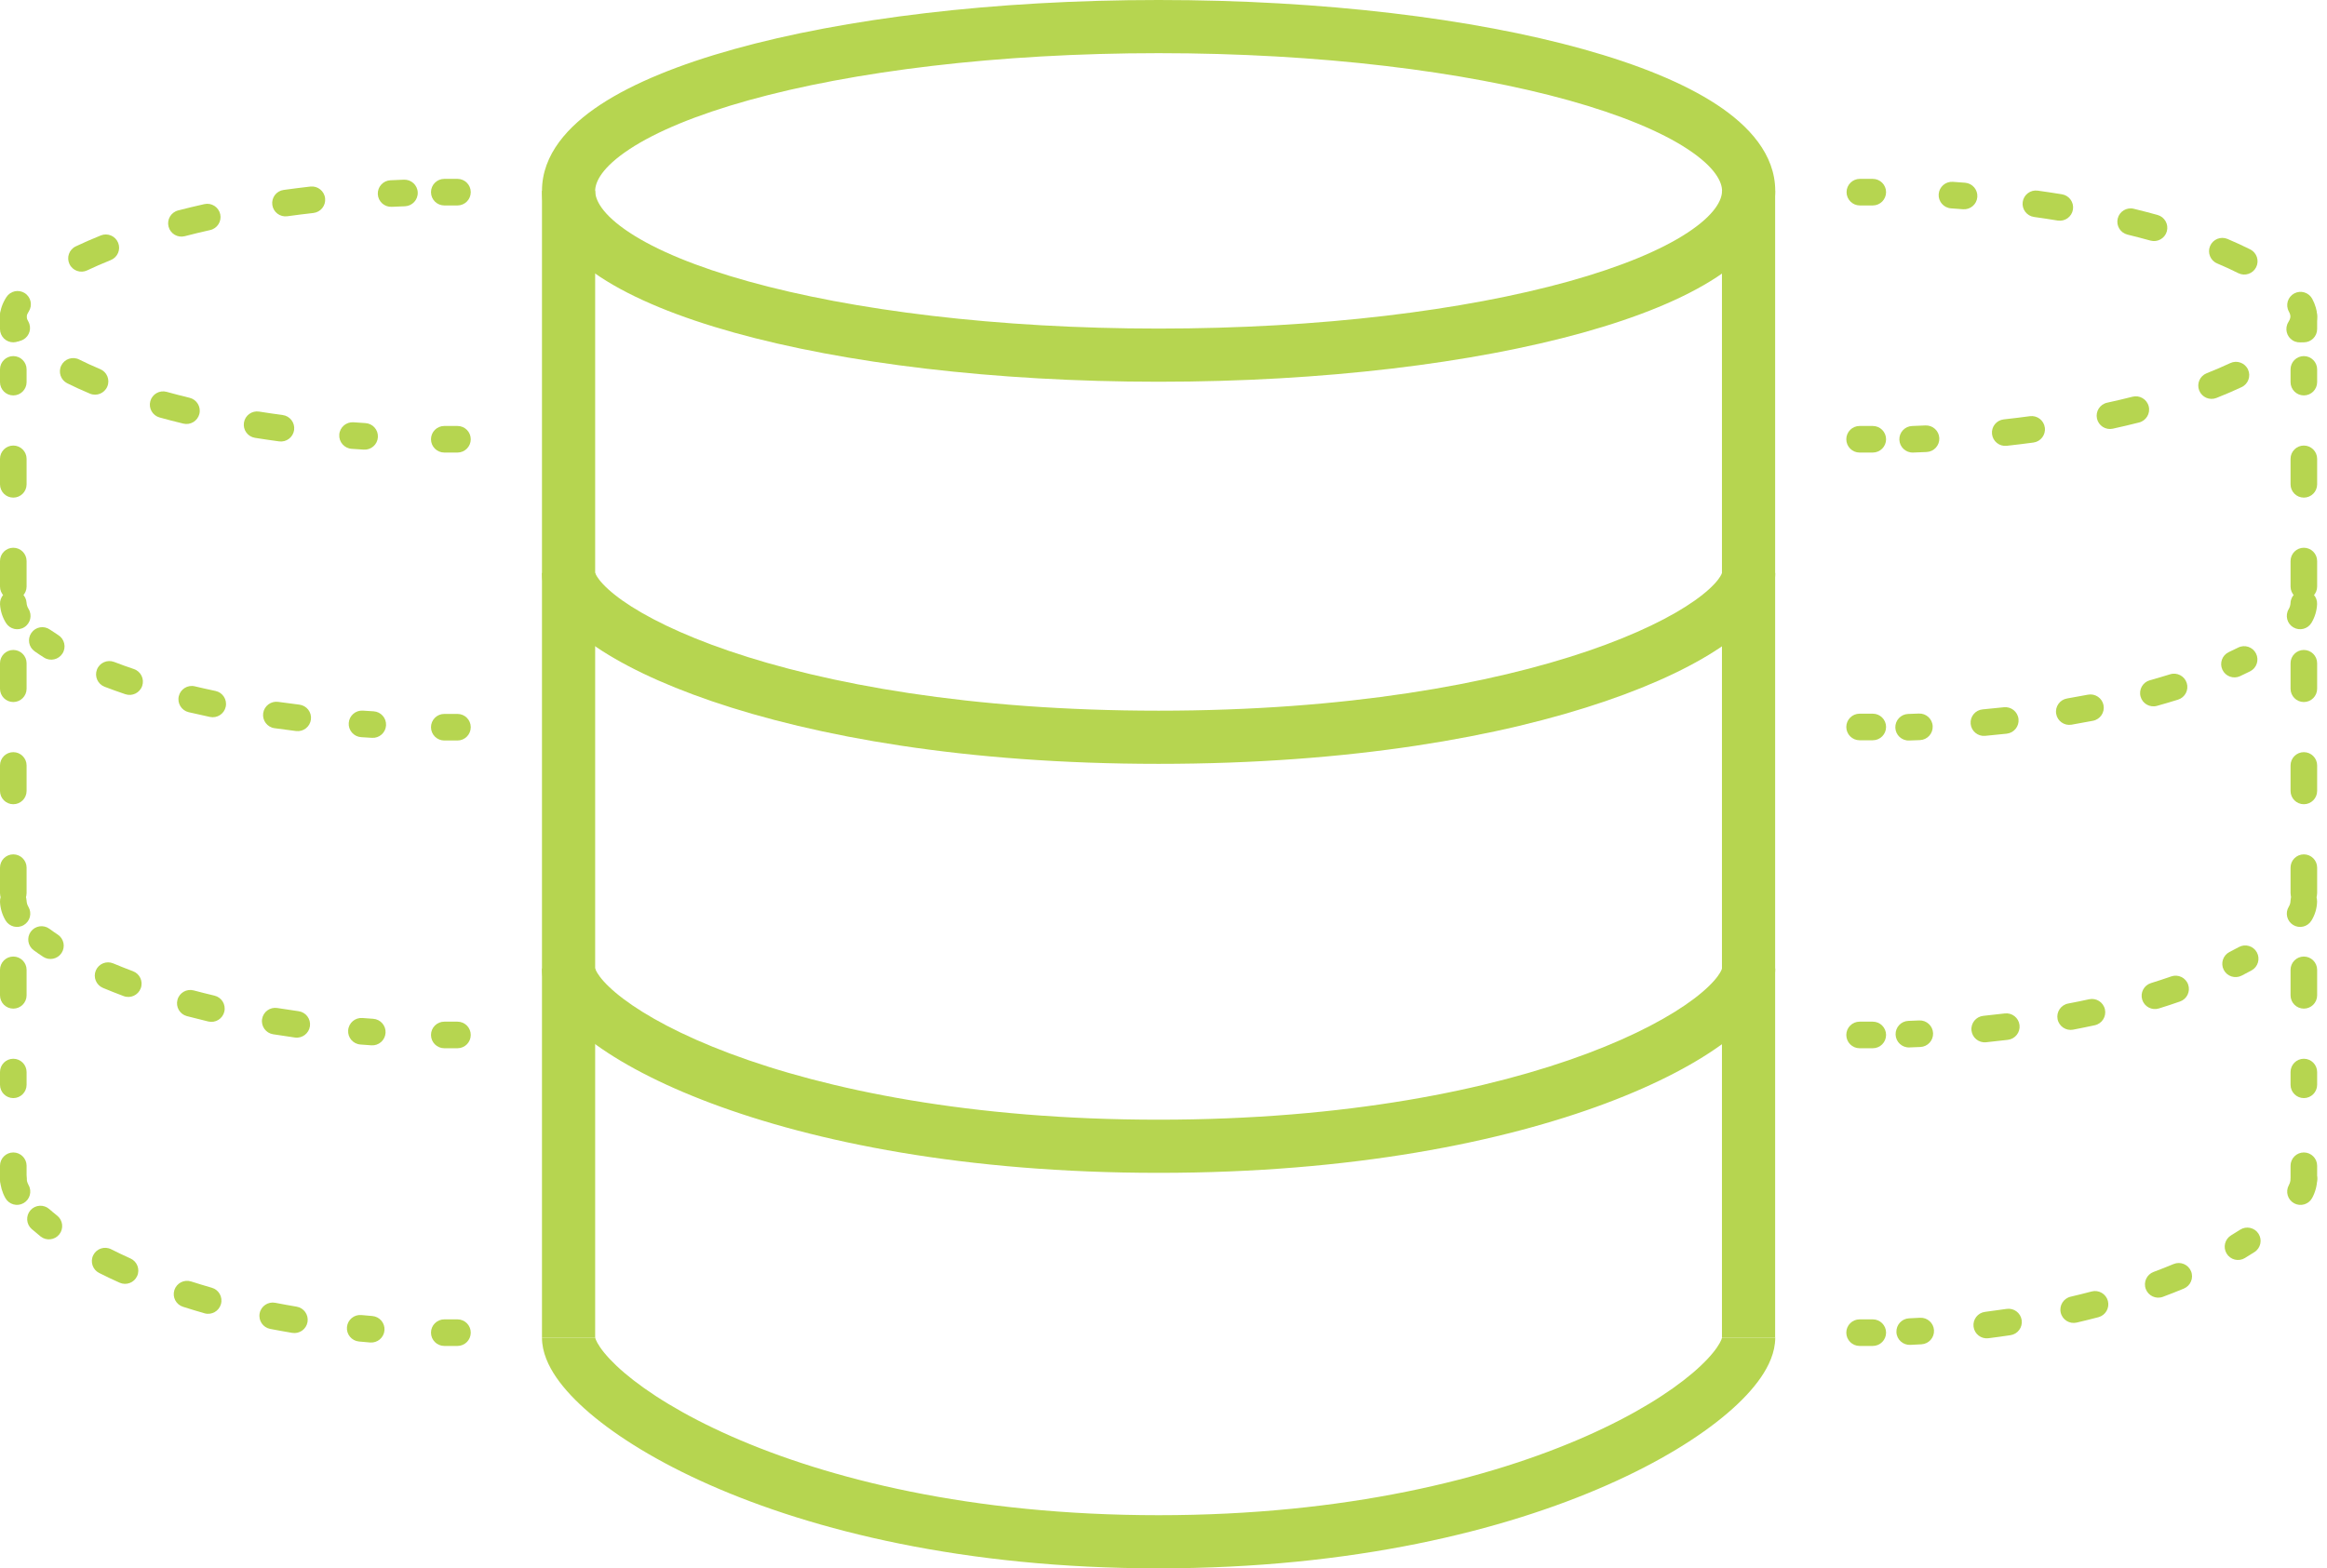 <svg width="89" height="60" viewBox="0 0 89 60" fill="none" xmlns="http://www.w3.org/2000/svg">
<path fill-rule="evenodd" clip-rule="evenodd" d="M3.35 5.705C2.291 6.402 2.034 6.962 2.034 7.302C2.034 7.641 2.291 8.202 3.35 8.899C4.367 9.569 5.906 10.211 7.899 10.766C11.872 11.872 17.417 12.57 23.584 12.57C29.75 12.57 35.296 11.872 39.268 10.766C41.261 10.211 42.801 9.569 43.818 8.899C44.876 8.202 45.134 7.641 45.134 7.302C45.134 6.962 44.876 6.402 43.818 5.705C42.801 5.035 41.261 4.393 39.268 3.837C35.296 2.731 29.75 2.034 23.584 2.034C17.417 2.034 11.872 2.731 7.899 3.837C5.906 4.393 4.367 5.035 3.35 5.705ZM7.354 1.878C11.549 0.71 17.287 0 23.584 0C29.881 0 35.618 0.71 39.814 1.878C41.904 2.46 43.67 3.172 44.937 4.006C46.162 4.813 47.168 5.906 47.168 7.302C47.168 8.698 46.162 9.79 44.937 10.598C43.67 11.431 41.904 12.143 39.814 12.726C35.618 13.894 29.881 14.604 23.584 14.604C17.287 14.604 11.549 13.894 7.354 12.726C5.263 12.143 3.498 11.431 2.231 10.598C1.005 9.79 0 8.698 0 7.302C0 5.906 1.005 4.813 2.231 4.006C3.498 3.172 5.263 2.46 7.354 1.878Z" transform="translate(20.729)" fill="#B6D550"/>
<path fill-rule="evenodd" clip-rule="evenodd" d="M45.134 1.10404e-07C45.134 2.41034e-05 45.134 0.004 45.134 0.012H47.168C47.168 0.591 46.904 1.106 46.584 1.519C46.256 1.941 45.803 2.345 45.264 2.726C44.185 3.49 42.636 4.247 40.67 4.918C36.729 6.265 30.973 7.314 23.584 7.314C16.195 7.314 10.439 6.265 6.498 4.918C4.532 4.247 2.983 3.49 1.903 2.726C1.364 2.345 0.912 1.941 0.584 1.519C0.264 1.106 0 0.591 0 0.012H2.034C2.034 0.004 2.033 2.41498e-05 2.034 1.65336e-07C2.034 -0 2.049 0.088 2.192 0.273C2.357 0.486 2.641 0.757 3.077 1.066C3.948 1.681 5.304 2.361 7.155 2.994C10.848 4.255 16.375 5.28 23.584 5.28C30.792 5.28 36.32 4.255 40.013 2.994C41.864 2.361 43.22 1.681 44.09 1.066C44.527 0.757 44.811 0.486 44.976 0.273C45.119 0.088 45.133 -0 45.134 1.10404e-07Z" transform="translate(20.729 21.908)" fill="#B6D550"/>
<path fill-rule="evenodd" clip-rule="evenodd" d="M45.134 1.50347e-07C45.134 2.37076e-05 45.134 0.003 45.134 0.008H47.168C47.168 0.582 46.909 1.1 46.596 1.52C46.275 1.954 45.828 2.378 45.291 2.784C44.215 3.598 42.668 4.423 40.699 5.162C36.751 6.644 30.986 7.825 23.584 7.825C16.182 7.825 10.417 6.644 6.469 5.162C4.5 4.423 2.953 3.598 1.877 2.784C1.34 2.378 0.893 1.954 0.571 1.52C0.259 1.1 0 0.582 0 0.008H2.034C2.034 0.003 2.034 2.37559e-05 2.034 1.95807e-07C2.035 -0 2.05 0.1 2.205 0.309C2.376 0.539 2.665 0.83 3.104 1.162C3.978 1.823 5.336 2.564 7.184 3.258C10.87 4.641 16.389 5.791 23.584 5.791C30.779 5.791 36.297 4.641 39.984 3.258C41.832 2.564 43.19 1.823 44.064 1.162C44.502 0.83 44.792 0.539 44.963 0.309C45.118 0.1 45.133 -0 45.134 1.50347e-07Z" transform="translate(20.729 37.044)" fill="#B6D550"/>
<path fill-rule="evenodd" clip-rule="evenodd" d="M45.134 1.72201e-07C45.134 1.84001e-05 45.134 0.001 45.134 0.004H47.168C47.168 0.566 46.917 1.092 46.618 1.527C46.307 1.98 45.87 2.442 45.337 2.896C44.27 3.807 42.727 4.765 40.752 5.637C36.795 7.385 31.012 8.829 23.584 8.829C16.156 8.829 10.373 7.385 6.415 5.637C4.441 4.765 2.898 3.807 1.83 2.896C1.298 2.442 0.861 1.98 0.549 1.527C0.251 1.092 0 0.566 0 0.004H2.034C2.034 0.001 2.034 1.84319e-05 2.034 2.03455e-07C2.035 -0 2.051 0.12 2.226 0.376C2.408 0.64 2.708 0.971 3.15 1.349C4.033 2.101 5.395 2.963 7.237 3.776C10.914 5.4 16.415 6.796 23.584 6.796C30.753 6.796 36.254 5.4 39.93 3.776C41.773 2.963 43.135 2.101 44.017 1.349C44.46 0.971 44.76 0.64 44.941 0.376C45.117 0.12 45.132 -0 45.134 1.72201e-07Z" transform="translate(20.729 51.17)" fill="#B6D550"/>
<path fill-rule="evenodd" clip-rule="evenodd" d="M0 43.873V0H2.034V43.873H0Z" transform="translate(20.729 7.302)" fill="#B6D550"/>
<path fill-rule="evenodd" clip-rule="evenodd" d="M2.034 0V43.873H0V0H2.034Z" transform="translate(65.859 7.302)" fill="#B6D550"/>
<path fill-rule="evenodd" clip-rule="evenodd" d="M0 0.508C0 0.228 0.228 0 0.508 0H1.003C1.284 0 1.511 0.228 1.511 0.508C1.511 0.789 1.284 1.017 1.003 1.017H0.508C0.228 1.017 0 0.789 0 0.508Z" transform="translate(70.625 6.843)" fill="#B6D550"/>
<path fill-rule="evenodd" clip-rule="evenodd" d="M1.504 0.473C1.524 0.193 1.767 -0.018 2.047 0.001C2.205 0.012 2.361 0.024 2.516 0.036C2.796 0.059 3.004 0.304 2.982 0.583C2.96 0.863 2.715 1.072 2.435 1.05C2.283 1.038 2.13 1.027 1.976 1.016C1.696 0.996 1.485 0.753 1.504 0.473ZM4.718 0.771C4.757 0.493 5.014 0.299 5.292 0.338C5.608 0.382 5.917 0.429 6.219 0.478C6.496 0.523 6.684 0.785 6.639 1.062C6.594 1.339 6.333 1.527 6.055 1.482C5.761 1.434 5.46 1.388 5.151 1.345C4.873 1.306 4.679 1.049 4.718 0.771ZM8.352 1.405C8.418 1.132 8.694 0.965 8.966 1.032C9.28 1.109 9.583 1.188 9.877 1.269C10.147 1.345 10.305 1.625 10.23 1.896C10.155 2.166 9.874 2.324 9.604 2.249C9.321 2.171 9.028 2.094 8.725 2.02C8.452 1.953 8.285 1.678 8.352 1.405ZM11.884 2.457C11.994 2.198 12.292 2.077 12.551 2.186C12.861 2.317 13.15 2.451 13.419 2.586C13.67 2.711 13.772 3.017 13.646 3.268C13.52 3.519 13.214 3.62 12.963 3.495C12.716 3.37 12.446 3.246 12.155 3.123C11.896 3.014 11.775 2.715 11.884 2.457ZM15.102 4.271C15.349 4.138 15.657 4.23 15.791 4.477C15.904 4.687 15.977 4.917 15.977 5.159C15.977 5.427 15.881 5.679 15.745 5.901C15.598 6.14 15.285 6.215 15.045 6.068C14.806 5.921 14.731 5.608 14.878 5.368C14.951 5.25 14.96 5.182 14.96 5.159C14.96 5.126 14.95 5.061 14.896 4.96C14.762 4.713 14.855 4.405 15.102 4.271ZM13.334 7.179C13.453 7.433 13.344 7.736 13.09 7.855C12.792 7.995 12.471 8.134 12.128 8.269C11.867 8.373 11.571 8.244 11.468 7.983C11.365 7.722 11.493 7.427 11.754 7.324C12.079 7.195 12.38 7.065 12.658 6.935C12.912 6.816 13.214 6.925 13.334 7.179ZM9.537 8.59C9.606 8.862 9.441 9.139 9.168 9.208C8.845 9.29 8.51 9.369 8.163 9.445C7.889 9.505 7.618 9.331 7.558 9.057C7.498 8.782 7.672 8.511 7.946 8.451C8.282 8.378 8.606 8.301 8.919 8.222C9.191 8.153 9.468 8.318 9.537 8.59ZM5.564 9.403C5.602 9.682 5.406 9.938 5.128 9.975C4.794 10.02 4.453 10.062 4.105 10.1C3.826 10.131 3.575 9.929 3.544 9.65C3.513 9.371 3.714 9.12 3.993 9.089C4.334 9.052 4.667 9.011 4.992 8.967C5.271 8.93 5.527 9.125 5.564 9.403ZM1.528 9.805C1.541 10.086 1.324 10.324 1.043 10.337C0.872 10.345 0.7 10.352 0.527 10.358C0.246 10.368 0.011 10.149 0 9.868C-0.01 9.588 0.209 9.352 0.49 9.342C0.66 9.336 0.829 9.329 0.996 9.321C1.277 9.308 1.515 9.525 1.528 9.805Z" transform="translate(72.644 6.955)" fill="#B6D550"/>
<path fill-rule="evenodd" clip-rule="evenodd" d="M0 0.508C0 0.228 0.228 0 0.508 0H1.013C1.294 0 1.521 0.228 1.521 0.508C1.521 0.789 1.294 1.017 1.013 1.017H0.508C0.228 1.017 0 0.789 0 0.508Z" transform="translate(70.615 16.296)" fill="#B6D550"/>
<path fill-rule="evenodd" clip-rule="evenodd" d="M0.671 0C0.952 0.012 1.17 0.249 1.158 0.53C1.147 0.781 1.074 1.026 0.945 1.243C0.802 1.484 0.49 1.563 0.248 1.419C0.007 1.276 -0.072 0.964 0.072 0.722C0.114 0.651 0.138 0.57 0.142 0.487C0.153 0.207 0.39 -0.011 0.671 0Z" transform="translate(87.463 22.581)" fill="#B6D550"/>
<path fill-rule="evenodd" clip-rule="evenodd" d="M13.795 0.281C13.921 0.532 13.819 0.838 13.568 0.963C13.444 1.025 13.316 1.087 13.184 1.148C12.929 1.266 12.627 1.155 12.509 0.9C12.391 0.645 12.502 0.343 12.757 0.225C12.88 0.168 12.999 0.111 13.113 0.054C13.364 -0.072 13.67 0.03 13.795 0.281ZM11.146 1.41C11.23 1.678 11.08 1.963 10.812 2.046C10.553 2.127 10.284 2.207 10.006 2.284C9.735 2.359 9.455 2.2 9.38 1.93C9.305 1.659 9.464 1.379 9.734 1.304C10.002 1.229 10.261 1.153 10.509 1.076C10.777 0.992 11.062 1.142 11.146 1.41ZM7.963 2.258C8.016 2.534 7.836 2.801 7.56 2.854C7.292 2.906 7.019 2.956 6.739 3.004C6.462 3.051 6.199 2.865 6.152 2.588C6.105 2.311 6.291 2.048 6.568 2.001C6.84 1.955 7.107 1.906 7.367 1.856C7.642 1.803 7.909 1.983 7.963 2.258ZM4.711 2.787C4.742 3.066 4.54 3.317 4.261 3.348C3.989 3.377 3.713 3.405 3.433 3.431C3.153 3.456 2.906 3.25 2.881 2.97C2.855 2.691 3.061 2.443 3.341 2.418C3.615 2.393 3.885 2.366 4.151 2.337C4.43 2.306 4.681 2.508 4.711 2.787ZM1.429 3.065C1.441 3.346 1.222 3.582 0.942 3.594C0.804 3.6 0.665 3.605 0.525 3.609C0.245 3.619 0.01 3.399 0 3.118C-0.009 2.837 0.211 2.602 0.492 2.593C0.629 2.588 0.765 2.583 0.9 2.578C1.181 2.566 1.418 2.784 1.429 3.065Z" transform="translate(72.49 24.72)" fill="#B6D550"/>
<path fill-rule="evenodd" clip-rule="evenodd" d="M0 0.508C0 0.228 0.228 0 0.508 0H1.013C1.294 0 1.521 0.228 1.521 0.508C1.521 0.789 1.294 1.017 1.013 1.017H0.508C0.228 1.017 0 0.789 0 0.508Z" transform="translate(70.615 27.303)" fill="#B6D550"/>
<path fill-rule="evenodd" clip-rule="evenodd" d="M0.661 0C0.942 0.007 1.164 0.239 1.158 0.52C1.152 0.779 1.077 1.031 0.94 1.251C0.792 1.49 0.479 1.563 0.24 1.414C0.002 1.266 -0.072 0.953 0.077 0.714C0.117 0.649 0.14 0.574 0.141 0.497C0.148 0.216 0.381 -0.006 0.661 0Z" transform="translate(87.463 33.97)" fill="#B6D550"/>
<path fill-rule="evenodd" clip-rule="evenodd" d="M13.817 0.264C13.952 0.511 13.861 0.82 13.615 0.955C13.492 1.022 13.365 1.089 13.234 1.156C12.983 1.283 12.677 1.183 12.55 0.933C12.423 0.682 12.523 0.376 12.773 0.249C12.896 0.187 13.013 0.125 13.127 0.063C13.373 -0.072 13.682 0.018 13.817 0.264ZM11.19 1.498C11.282 1.763 11.142 2.053 10.877 2.145C10.617 2.236 10.348 2.325 10.069 2.411C9.801 2.494 9.516 2.344 9.433 2.076C9.35 1.808 9.499 1.523 9.768 1.44C10.036 1.357 10.294 1.272 10.543 1.185C10.808 1.093 11.098 1.233 11.19 1.498ZM8.007 2.448C8.067 2.722 7.893 2.993 7.619 3.053C7.349 3.112 7.073 3.168 6.791 3.222C6.515 3.275 6.248 3.094 6.195 2.818C6.143 2.543 6.323 2.276 6.599 2.223C6.873 2.171 7.141 2.116 7.402 2.059C7.677 1.999 7.947 2.173 8.007 2.448ZM4.74 3.045C4.774 3.323 4.575 3.577 4.297 3.611C4.022 3.644 3.743 3.676 3.46 3.704C3.18 3.733 2.931 3.529 2.902 3.25C2.874 2.97 3.078 2.721 3.357 2.693C3.634 2.665 3.906 2.634 4.173 2.602C4.452 2.567 4.706 2.766 4.74 3.045ZM1.434 3.355C1.446 3.636 1.228 3.873 0.948 3.885C0.808 3.891 0.668 3.897 0.526 3.902C0.246 3.912 0.01 3.692 0 3.411C-0.009 3.131 0.21 2.895 0.491 2.886C0.629 2.881 0.767 2.875 0.903 2.869C1.184 2.857 1.421 3.075 1.434 3.355Z" transform="translate(72.5 36.169)" fill="#B6D550"/>
<path fill-rule="evenodd" clip-rule="evenodd" d="M0 0.508C0 0.228 0.228 0 0.508 0H1.013C1.294 0 1.521 0.228 1.521 0.508C1.521 0.789 1.294 1.017 1.013 1.017H0.508C0.228 1.017 0 0.789 0 0.508Z" transform="translate(70.615 39.085)" fill="#B6D550"/>
<path fill-rule="evenodd" clip-rule="evenodd" d="M0.656 0C0.937 0.009 1.157 0.244 1.148 0.525C1.14 0.773 1.074 1.016 0.956 1.235C0.822 1.482 0.513 1.574 0.266 1.44C0.019 1.306 -0.072 0.997 0.062 0.75C0.105 0.671 0.129 0.582 0.132 0.492C0.141 0.211 0.375 -0.009 0.656 0Z" transform="translate(87.477 44.594)" fill="#B6D550"/>
<path fill-rule="evenodd" clip-rule="evenodd" d="M13.848 0.232C14.001 0.468 13.933 0.783 13.697 0.935C13.578 1.012 13.455 1.089 13.327 1.166C13.087 1.311 12.774 1.234 12.629 0.993C12.485 0.752 12.562 0.44 12.803 0.295C12.921 0.224 13.035 0.153 13.145 0.082C13.381 -0.071 13.695 -0.003 13.848 0.232ZM11.268 1.668C11.376 1.927 11.253 2.224 10.994 2.333C10.736 2.44 10.469 2.546 10.192 2.649C9.929 2.747 9.636 2.613 9.538 2.35C9.44 2.087 9.574 1.794 9.837 1.696C10.102 1.597 10.357 1.496 10.602 1.394C10.862 1.286 11.159 1.408 11.268 1.668ZM8.089 2.806C8.16 3.078 7.998 3.356 7.727 3.428C7.456 3.499 7.179 3.568 6.895 3.634C6.622 3.698 6.348 3.528 6.285 3.254C6.221 2.981 6.391 2.707 6.664 2.644C6.938 2.58 7.206 2.513 7.467 2.444C7.739 2.373 8.017 2.535 8.089 2.806ZM4.791 3.538C4.833 3.816 4.642 4.075 4.364 4.116C4.087 4.158 3.805 4.197 3.519 4.233C3.24 4.268 2.986 4.071 2.951 3.792C2.916 3.513 3.113 3.259 3.392 3.224C3.67 3.189 3.944 3.151 4.213 3.111C4.491 3.069 4.75 3.26 4.791 3.538ZM1.438 3.928C1.454 4.209 1.239 4.449 0.959 4.465C0.817 4.473 0.675 4.48 0.532 4.487C0.251 4.5 0.013 4.283 0.001 4.002C-0.012 3.722 0.205 3.484 0.485 3.471C0.625 3.464 0.763 3.457 0.901 3.45C1.182 3.434 1.422 3.648 1.438 3.928Z" transform="translate(72.531 46.963)" fill="#B6D550"/>
<path fill-rule="evenodd" clip-rule="evenodd" d="M0 0.508C0 0.228 0.228 0 0.508 0H1.013C1.294 0 1.521 0.228 1.521 0.508C1.521 0.789 1.294 1.017 1.013 1.017H0.508C0.228 1.017 0 0.789 0 0.508Z" transform="translate(70.615 50.474)" fill="#B6D550"/>
<path fill-rule="evenodd" clip-rule="evenodd" d="M0.508 0C0.789 0 1.017 0.228 1.017 0.508V1.013C1.017 1.294 0.789 1.521 0.508 1.521C0.228 1.521 0 1.294 0 1.013V0.508C0 0.228 0.228 0 0.508 0Z" transform="translate(87.606 44.089)" fill="#B6D550"/>
<path fill-rule="evenodd" clip-rule="evenodd" d="M0.508 0C0.789 0 1.017 0.228 1.017 0.508V0.996C1.017 1.277 0.789 1.504 0.508 1.504C0.228 1.504 0 1.277 0 0.996V0.508C0 0.228 0.228 0 0.508 0ZM0.508 3.422C0.789 3.422 1.017 3.65 1.017 3.931V4.906C1.017 5.187 0.789 5.414 0.508 5.414C0.228 5.414 0 5.187 0 4.906V3.931C0 3.65 0.228 3.422 0.508 3.422ZM0.508 7.332C0.789 7.332 1.017 7.56 1.017 7.841V8.816C1.017 9.096 0.789 9.324 0.508 9.324C0.228 9.324 0 9.096 0 8.816V7.841C0 7.56 0.228 7.332 0.508 7.332ZM0.508 11.242C0.789 11.242 1.017 11.47 1.017 11.75V12.726C1.017 13.006 0.789 13.234 0.508 13.234C0.228 13.234 0 13.006 0 12.726V11.75C0 11.47 0.228 11.242 0.508 11.242ZM0.508 15.152C0.789 15.152 1.017 15.379 1.017 15.66V16.635C1.017 16.916 0.789 17.144 0.508 17.144C0.228 17.144 0 16.916 0 16.635V15.66C0 15.379 0.228 15.152 0.508 15.152ZM0.508 19.062C0.789 19.062 1.017 19.289 1.017 19.57V20.545C1.017 20.826 0.789 21.054 0.508 21.054C0.228 21.054 0 20.826 0 20.545V19.57C0 19.289 0.228 19.062 0.508 19.062ZM0.508 22.971C0.789 22.971 1.017 23.199 1.017 23.48V24.455C1.017 24.736 0.789 24.963 0.508 24.963C0.228 24.963 0 24.736 0 24.455V23.48C0 23.199 0.228 22.971 0.508 22.971ZM0.508 26.881C0.789 26.881 1.017 27.109 1.017 27.39V27.877C1.017 28.158 0.789 28.386 0.508 28.386C0.228 28.386 0 28.158 0 27.877V27.39C0 27.109 0.228 26.881 0.508 26.881Z" transform="translate(87.606 13.623)" fill="#B6D550"/>
<path fill-rule="evenodd" clip-rule="evenodd" d="M0.508 0C0.789 0 1.017 0.228 1.017 0.508V1.013C1.017 1.294 0.789 1.521 0.508 1.521C0.228 1.521 0 1.294 0 1.013V0.508C0 0.228 0.228 0 0.508 0Z" transform="translate(87.606 11.575)" fill="#B6D550"/>
<path fill-rule="evenodd" clip-rule="evenodd" d="M0 0.508C0 0.228 0.228 0 0.508 0H1.013C1.294 0 1.521 0.228 1.521 0.508C1.521 0.789 1.294 1.017 1.013 1.017H0.508C0.228 1.017 0 0.789 0 0.508Z" transform="translate(16.484 16.296)" fill="#B6D550"/>
<path fill-rule="evenodd" clip-rule="evenodd" d="M15.977 0.49C15.987 0.771 15.768 1.006 15.488 1.017C15.318 1.023 15.149 1.03 14.982 1.038C14.701 1.051 14.463 0.834 14.45 0.553C14.437 0.273 14.654 0.035 14.934 0.022C15.105 0.014 15.277 0.007 15.45 0C15.731 -0.01 15.967 0.209 15.977 0.49ZM12.434 0.712C12.466 0.991 12.265 1.242 11.986 1.274C11.646 1.312 11.313 1.354 10.988 1.399C10.71 1.437 10.453 1.243 10.415 0.965C10.377 0.686 10.571 0.43 10.849 0.392C11.183 0.346 11.524 0.303 11.872 0.263C12.151 0.232 12.403 0.433 12.434 0.712ZM8.423 1.32C8.484 1.594 8.312 1.866 8.038 1.927C7.703 2.002 7.379 2.081 7.066 2.162C6.795 2.232 6.517 2.069 6.447 1.797C6.376 1.525 6.54 1.248 6.811 1.177C7.135 1.093 7.47 1.012 7.815 0.935C8.089 0.873 8.361 1.046 8.423 1.32ZM4.519 2.415C4.624 2.676 4.497 2.972 4.236 3.076C3.912 3.206 3.612 3.338 3.335 3.469C3.081 3.59 2.778 3.482 2.657 3.228C2.537 2.975 2.644 2.671 2.898 2.551C3.195 2.41 3.515 2.27 3.858 2.132C4.118 2.028 4.414 2.154 4.519 2.415ZM0.946 4.339C1.183 4.49 1.252 4.804 1.101 5.041C1.024 5.163 1.017 5.227 1.017 5.24C1.017 5.263 1.025 5.324 1.083 5.426C1.221 5.67 1.134 5.98 0.89 6.118C0.645 6.257 0.335 6.17 0.197 5.926C0.08 5.718 0 5.485 0 5.24C0 4.968 0.103 4.714 0.244 4.494C0.395 4.257 0.709 4.188 0.946 4.339ZM2.345 7.107C2.47 6.855 2.775 6.753 3.027 6.879C3.274 7.002 3.542 7.126 3.833 7.248C4.092 7.357 4.213 7.655 4.104 7.914C3.995 8.173 3.696 8.294 3.438 8.185C3.129 8.055 2.84 7.922 2.572 7.789C2.321 7.663 2.219 7.358 2.345 7.107ZM5.75 8.471C5.825 8.2 6.105 8.042 6.375 8.117C6.657 8.195 6.949 8.271 7.251 8.344C7.524 8.41 7.692 8.685 7.626 8.958C7.559 9.231 7.285 9.398 7.012 9.332C6.699 9.256 6.396 9.178 6.104 9.097C5.833 9.022 5.675 8.742 5.75 8.471ZM9.33 9.294C9.374 9.017 9.634 8.828 9.912 8.872C10.205 8.918 10.506 8.963 10.813 9.004C11.091 9.041 11.286 9.298 11.249 9.576C11.211 9.854 10.955 10.049 10.677 10.012C10.362 9.969 10.054 9.924 9.752 9.876C9.475 9.832 9.286 9.572 9.33 9.294ZM12.976 9.752C12.996 9.472 13.24 9.261 13.52 9.281C13.671 9.292 13.824 9.303 13.977 9.312C14.258 9.33 14.471 9.571 14.453 9.851C14.436 10.132 14.194 10.345 13.914 10.327C13.757 10.317 13.601 10.307 13.447 10.296C13.167 10.276 12.956 10.032 12.976 9.752Z" transform="translate(0 6.874)" fill="#B6D550"/>
<path fill-rule="evenodd" clip-rule="evenodd" d="M0 0.508C0 0.228 0.228 0 0.508 0H1.013C1.294 0 1.521 0.228 1.521 0.508C1.521 0.789 1.294 1.017 1.013 1.017H0.508C0.228 1.017 0 0.789 0 0.508Z" transform="translate(16.484 6.843)" fill="#B6D550"/>
<path fill-rule="evenodd" clip-rule="evenodd" d="M0 0.508C0 0.228 0.228 0 0.508 0H1.013C1.294 0 1.521 0.228 1.521 0.508C1.521 0.789 1.294 1.017 1.013 1.017H0.508C0.228 1.017 0 0.789 0 0.508Z" transform="translate(16.484 27.312)" fill="#B6D550"/>
<path fill-rule="evenodd" clip-rule="evenodd" d="M0.093 0.216C0.254 -0.014 0.571 -0.069 0.801 0.093C0.9 0.162 1.006 0.232 1.12 0.304C1.358 0.452 1.431 0.766 1.283 1.004C1.134 1.242 0.82 1.315 0.582 1.167C0.453 1.086 0.331 1.005 0.216 0.924C-0.014 0.763 -0.069 0.446 0.093 0.216ZM2.599 1.623C2.699 1.361 2.993 1.23 3.256 1.33C3.495 1.422 3.747 1.513 4.011 1.602C4.277 1.692 4.42 1.98 4.33 2.246C4.24 2.512 3.951 2.655 3.685 2.565C3.409 2.472 3.144 2.377 2.892 2.28C2.629 2.179 2.498 1.885 2.599 1.623ZM5.729 2.641C5.794 2.368 6.068 2.198 6.341 2.263C6.597 2.324 6.861 2.383 7.132 2.44C7.407 2.497 7.583 2.767 7.525 3.042C7.467 3.316 7.198 3.492 6.923 3.435C6.644 3.376 6.372 3.315 6.107 3.253C5.834 3.188 5.664 2.914 5.729 2.641ZM8.957 3.29C8.997 3.012 9.254 2.819 9.532 2.858C9.796 2.896 10.066 2.931 10.34 2.964C10.619 2.998 10.817 3.252 10.783 3.53C10.749 3.809 10.496 4.008 10.217 3.974C9.936 3.94 9.66 3.903 9.389 3.865C9.111 3.826 8.918 3.568 8.957 3.29ZM12.229 3.666C12.248 3.386 12.491 3.174 12.771 3.193C12.906 3.202 13.042 3.211 13.179 3.219C13.459 3.236 13.673 3.477 13.656 3.757C13.64 4.037 13.399 4.251 13.119 4.234C12.979 4.226 12.84 4.217 12.702 4.208C12.422 4.189 12.21 3.946 12.229 3.666Z" transform="translate(1.109 23.993)" fill="#B6D550"/>
<path fill-rule="evenodd" clip-rule="evenodd" d="M0.478 0.001C0.758 -0.016 0.999 0.198 1.016 0.478C1.021 0.562 1.047 0.642 1.091 0.713C1.24 0.952 1.167 1.265 0.929 1.414C0.691 1.563 0.377 1.49 0.229 1.252C0.094 1.037 0.016 0.792 0.001 0.539C-0.016 0.258 0.198 0.018 0.478 0.001Z" transform="translate(0 22.581)" fill="#B6D550"/>
<path fill-rule="evenodd" clip-rule="evenodd" d="M0 0.508C0 0.228 0.228 0 0.508 0H1.013C1.294 0 1.521 0.228 1.521 0.508C1.521 0.789 1.294 1.017 1.013 1.017H0.508C0.228 1.017 0 0.789 0 0.508Z" transform="translate(16.484 39.085)" fill="#B6D550"/>
<path fill-rule="evenodd" clip-rule="evenodd" d="M0.099 0.207C0.266 -0.019 0.584 -0.067 0.81 0.099C0.909 0.172 1.015 0.246 1.129 0.321C1.364 0.476 1.428 0.791 1.274 1.026C1.119 1.26 0.804 1.325 0.569 1.17C0.441 1.086 0.32 1.001 0.207 0.918C-0.019 0.751 -0.067 0.433 0.099 0.207ZM2.585 1.694C2.694 1.435 2.992 1.314 3.251 1.423C3.49 1.523 3.741 1.623 4.005 1.722C4.268 1.82 4.402 2.113 4.303 2.376C4.205 2.639 3.912 2.773 3.649 2.674C3.373 2.571 3.109 2.466 2.856 2.36C2.598 2.251 2.476 1.953 2.585 1.694ZM5.707 2.818C5.779 2.546 6.057 2.385 6.329 2.457C6.586 2.525 6.851 2.592 7.122 2.656C7.396 2.721 7.565 2.995 7.5 3.268C7.436 3.541 7.162 3.71 6.888 3.646C6.607 3.579 6.334 3.51 6.067 3.44C5.796 3.367 5.635 3.089 5.707 2.818ZM8.944 3.552C8.988 3.274 9.249 3.086 9.526 3.13C9.792 3.173 10.063 3.214 10.34 3.252C10.618 3.29 10.812 3.547 10.774 3.825C10.735 4.103 10.479 4.298 10.2 4.259C9.917 4.22 9.638 4.178 9.365 4.134C9.088 4.09 8.899 3.829 8.944 3.552ZM12.236 3.981C12.257 3.701 12.501 3.491 12.781 3.512C12.918 3.523 13.055 3.533 13.193 3.542C13.473 3.561 13.685 3.803 13.666 4.083C13.647 4.364 13.405 4.576 13.125 4.557C12.983 4.547 12.843 4.537 12.704 4.526C12.424 4.505 12.214 4.261 12.236 3.981Z" transform="translate(1.08 35.433)" fill="#B6D550"/>
<path fill-rule="evenodd" clip-rule="evenodd" d="M0.487 0C0.768 -0.011 1.005 0.207 1.017 0.487C1.02 0.57 1.044 0.651 1.087 0.722C1.23 0.964 1.151 1.276 0.91 1.419C0.669 1.563 0.357 1.484 0.213 1.243C0.084 1.026 0.011 0.781 0 0.53C-0.011 0.249 0.207 0.012 0.487 0Z" transform="translate(0 33.97)" fill="#B6D550"/>
<path fill-rule="evenodd" clip-rule="evenodd" d="M0 0.508C0 0.228 0.228 0 0.508 0H1.013C1.294 0 1.521 0.228 1.521 0.508C1.521 0.789 1.294 1.017 1.013 1.017H0.508C0.228 1.017 0 0.789 0 0.508Z" transform="translate(16.484 50.474)" fill="#B6D550"/>
<path fill-rule="evenodd" clip-rule="evenodd" d="M0.128 0.171C0.314 -0.039 0.635 -0.058 0.846 0.128C0.938 0.21 1.039 0.294 1.147 0.379C1.367 0.554 1.404 0.874 1.23 1.094C1.055 1.314 0.735 1.351 0.515 1.177C0.394 1.08 0.279 0.984 0.171 0.889C-0.039 0.703 -0.058 0.382 0.128 0.171ZM2.529 1.889C2.655 1.639 2.961 1.538 3.212 1.665C3.446 1.783 3.693 1.901 3.951 2.017C4.207 2.132 4.322 2.433 4.207 2.689C4.092 2.945 3.791 3.059 3.535 2.944C3.262 2.822 3.002 2.698 2.753 2.572C2.503 2.446 2.402 2.14 2.529 1.889ZM5.63 3.227C5.716 2.959 6.002 2.812 6.27 2.897C6.526 2.979 6.79 3.059 7.061 3.137C7.331 3.213 7.488 3.495 7.411 3.765C7.334 4.035 7.053 4.192 6.783 4.115C6.501 4.034 6.227 3.951 5.96 3.866C5.692 3.781 5.545 3.494 5.63 3.227ZM8.892 4.116C8.945 3.84 9.212 3.66 9.488 3.713C9.755 3.765 10.027 3.814 10.305 3.861C10.582 3.907 10.769 4.169 10.723 4.446C10.677 4.723 10.415 4.91 10.138 4.864C9.851 4.816 9.57 4.765 9.294 4.712C9.018 4.658 8.838 4.391 8.892 4.116ZM12.231 4.641C12.258 4.361 12.505 4.156 12.785 4.182C12.922 4.195 13.061 4.207 13.201 4.219C13.48 4.242 13.689 4.487 13.666 4.767C13.643 5.047 13.397 5.255 13.117 5.232C12.974 5.22 12.832 5.208 12.69 5.194C12.411 5.168 12.205 4.92 12.231 4.641Z" transform="translate(1.039 46.127)" fill="#B6D550"/>
<path fill-rule="evenodd" clip-rule="evenodd" d="M0.48 0.001C0.76 -0.015 1 0.199 1.016 0.48C1.021 0.573 1.048 0.663 1.093 0.744C1.231 0.989 1.143 1.299 0.898 1.436C0.653 1.574 0.344 1.486 0.206 1.241C0.085 1.025 0.015 0.785 0.001 0.537C-0.015 0.257 0.199 0.017 0.48 0.001Z" transform="translate(0 44.593)" fill="#B6D550"/>
<path fill-rule="evenodd" clip-rule="evenodd" d="M0.508 0C0.789 0 1.017 0.228 1.017 0.508V1.013C1.017 1.294 0.789 1.521 0.508 1.521C0.228 1.521 0 1.294 0 1.013V0.508C0 0.228 0.228 0 0.508 0Z" transform="translate(0 44.089)" fill="#B6D550"/>
<path fill-rule="evenodd" clip-rule="evenodd" d="M0.508 0C0.789 0 1.017 0.228 1.017 0.508V0.996C1.017 1.277 0.789 1.504 0.508 1.504C0.228 1.504 0 1.277 0 0.996V0.508C0 0.228 0.228 0 0.508 0ZM0.508 3.422C0.789 3.422 1.017 3.65 1.017 3.931V4.906C1.017 5.187 0.789 5.414 0.508 5.414C0.228 5.414 0 5.187 0 4.906V3.931C0 3.65 0.228 3.422 0.508 3.422ZM0.508 7.332C0.789 7.332 1.017 7.56 1.017 7.841V8.816C1.017 9.096 0.789 9.324 0.508 9.324C0.228 9.324 0 9.096 0 8.816V7.841C0 7.56 0.228 7.332 0.508 7.332ZM0.508 11.242C0.789 11.242 1.017 11.47 1.017 11.75V12.726C1.017 13.006 0.789 13.234 0.508 13.234C0.228 13.234 0 13.006 0 12.726V11.75C0 11.47 0.228 11.242 0.508 11.242ZM0.508 15.152C0.789 15.152 1.017 15.379 1.017 15.66V16.635C1.017 16.916 0.789 17.144 0.508 17.144C0.228 17.144 0 16.916 0 16.635V15.66C0 15.379 0.228 15.152 0.508 15.152ZM0.508 19.062C0.789 19.062 1.017 19.289 1.017 19.57V20.545C1.017 20.826 0.789 21.054 0.508 21.054C0.228 21.054 0 20.826 0 20.545V19.57C0 19.289 0.228 19.062 0.508 19.062ZM0.508 22.971C0.789 22.971 1.017 23.199 1.017 23.48V24.455C1.017 24.736 0.789 24.963 0.508 24.963C0.228 24.963 0 24.736 0 24.455V23.48C0 23.199 0.228 22.971 0.508 22.971ZM0.508 26.881C0.789 26.881 1.017 27.109 1.017 27.39V27.877C1.017 28.158 0.789 28.386 0.508 28.386C0.228 28.386 0 28.158 0 27.877V27.39C0 27.109 0.228 26.881 0.508 26.881Z" transform="translate(0 13.623)" fill="#B6D550"/>
<path fill-rule="evenodd" clip-rule="evenodd" d="M0.508 0C0.789 0 1.017 0.228 1.017 0.508V1.013C1.017 1.294 0.789 1.521 0.508 1.521C0.228 1.521 0 1.294 0 1.013V0.508C0 0.228 0.228 0 0.508 0Z" transform="translate(0 11.575)" fill="#B6D550"/>
</svg>
